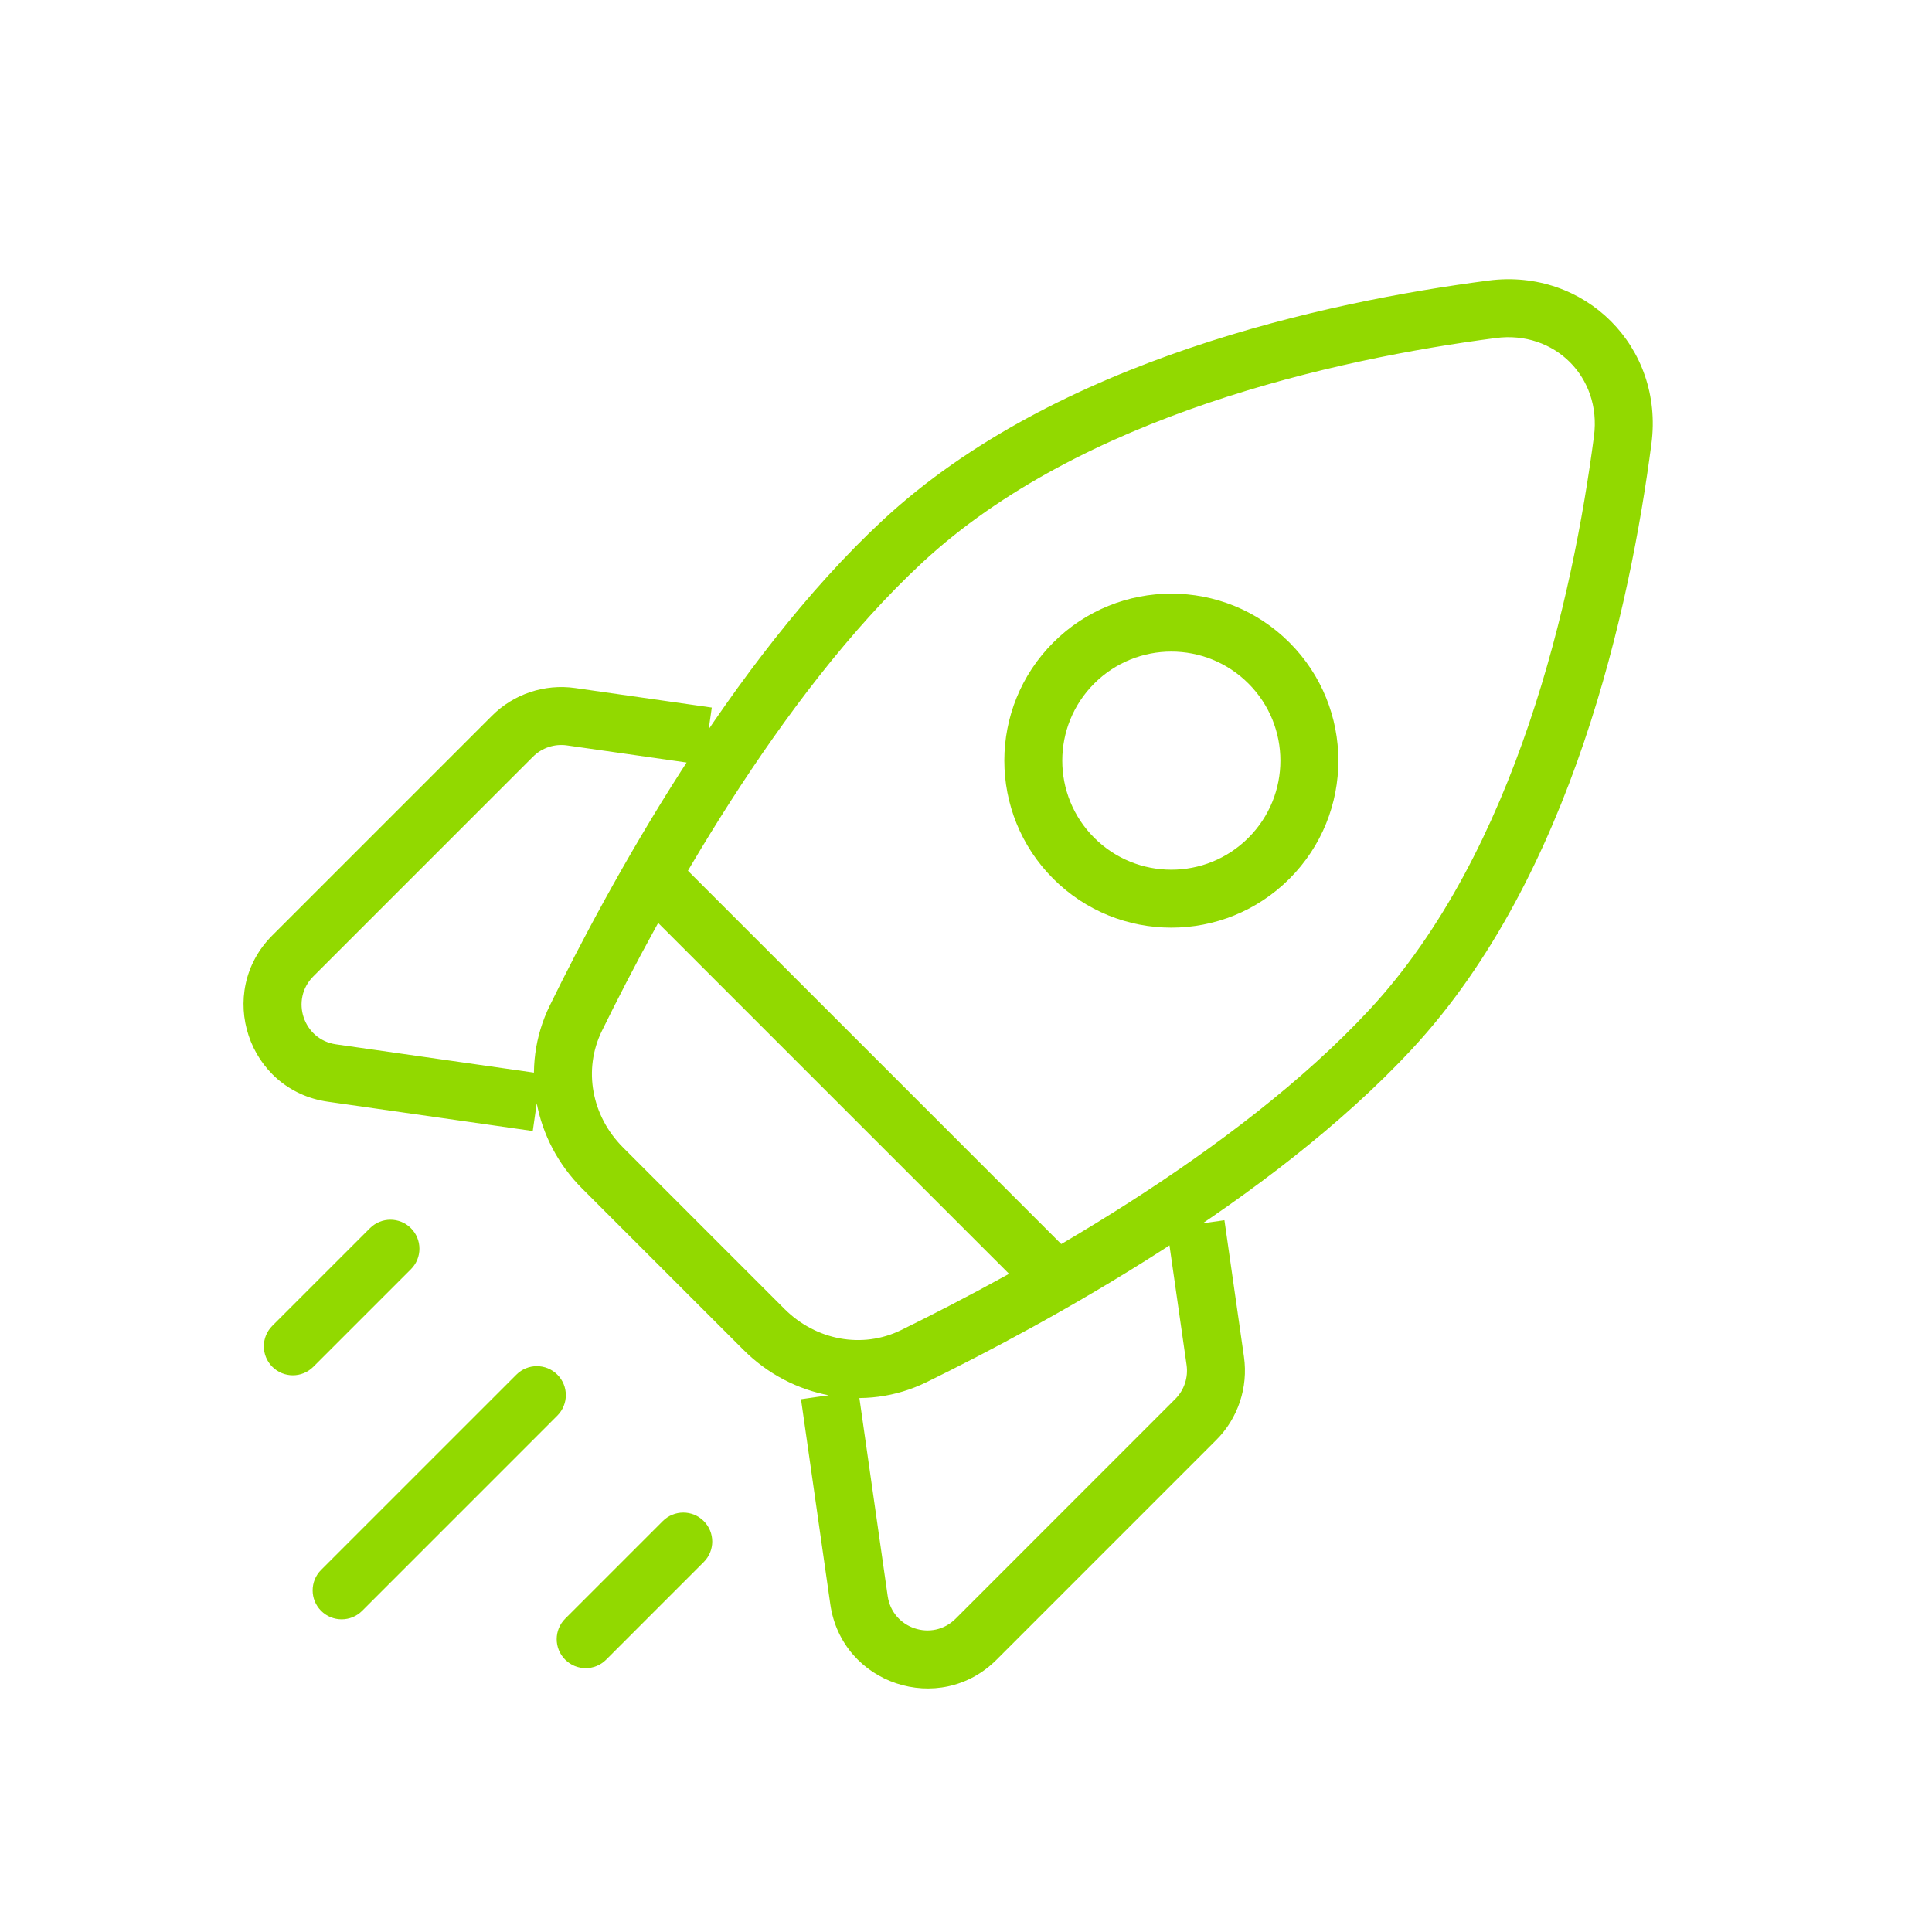 <?xml version="1.0" encoding="UTF-8"?> <svg xmlns="http://www.w3.org/2000/svg" width="50" height="50" viewBox="0 0 50 50" fill="none"><path d="M35.998 26.633L35.448 26.123L35.998 26.633ZM23.367 14.002L23.877 14.552L23.367 14.002ZM41.995 11.384L42.739 11.481L41.995 11.384ZM38.616 8.004L38.713 8.748L38.616 8.004ZM14.903 26.35L15.577 26.68L14.903 26.35ZM23.65 35.096L23.32 34.423L23.65 35.096ZM17.582 22.313C17.289 22.02 16.814 22.02 16.521 22.313C16.228 22.606 16.228 23.081 16.521 23.374L17.582 22.313ZM26.626 33.478C26.919 33.771 27.394 33.771 27.687 33.478C27.98 33.186 27.98 32.711 27.687 32.418L26.626 33.478ZM14.424 36.636C14.717 36.343 14.717 35.868 14.424 35.576C14.131 35.283 13.656 35.283 13.364 35.576L14.424 36.636ZM8.311 40.628C8.018 40.921 8.018 41.396 8.311 41.689C8.604 41.981 9.079 41.981 9.372 41.689L8.311 40.628ZM10.635 32.847C10.928 32.554 10.928 32.079 10.635 31.786C10.342 31.493 9.867 31.493 9.574 31.786L10.635 32.847ZM7.048 34.312C6.755 34.605 6.755 35.08 7.048 35.373C7.341 35.666 7.816 35.666 8.109 35.373L7.048 34.312ZM18.213 40.425C18.506 40.133 18.506 39.658 18.213 39.365C17.921 39.072 17.446 39.072 17.153 39.365L18.213 40.425ZM14.627 41.891C14.334 42.184 14.334 42.659 14.627 42.952C14.92 43.245 15.395 43.245 15.687 42.952L14.627 41.891ZM22.23 41.411L22.973 41.305L22.23 41.411ZM31.451 35.222L32.194 35.116L31.451 35.222ZM8.589 27.77L8.695 27.027L8.695 27.027L8.589 27.77ZM14.778 18.549L14.672 19.291L14.672 19.291L14.778 18.549ZM20.302 33.875L16.125 29.697L15.064 30.758L19.242 34.936L20.302 33.875ZM35.448 26.123C31.986 29.856 26.407 32.91 23.32 34.423L23.98 35.77C27.082 34.249 32.883 31.095 36.548 27.143L35.448 26.123ZM15.577 26.68C17.09 23.593 20.144 18.014 23.877 14.552L22.857 13.452C18.905 17.117 15.751 22.917 14.23 26.02L15.577 26.68ZM41.252 11.287C40.707 15.451 39.249 22.024 35.448 26.123L36.548 27.143C40.692 22.674 42.19 15.681 42.739 11.481L41.252 11.287ZM23.877 14.552C27.976 10.751 34.549 9.293 38.713 8.748L38.519 7.261C34.319 7.81 27.325 9.308 22.857 13.452L23.877 14.552ZM42.739 11.481C43.066 8.982 41.017 6.934 38.519 7.261L38.713 8.748C40.235 8.549 41.451 9.765 41.252 11.287L42.739 11.481ZM16.125 29.697C15.309 28.882 15.087 27.68 15.577 26.68L14.23 26.02C13.44 27.631 13.824 29.518 15.064 30.758L16.125 29.697ZM19.242 34.936C20.482 36.176 22.369 36.56 23.98 35.77L23.32 34.423C22.32 34.913 21.118 34.691 20.302 33.875L19.242 34.936ZM16.521 23.374L26.626 33.478L27.687 32.418L17.582 22.313L16.521 23.374ZM13.364 35.576L8.311 40.628L9.372 41.689L14.424 36.636L13.364 35.576ZM9.574 31.786L7.048 34.312L8.109 35.373L10.635 32.847L9.574 31.786ZM17.153 39.365L14.627 41.891L15.687 42.952L18.213 40.425L17.153 39.365ZM27.258 16.629C25.57 18.317 25.57 21.054 27.258 22.742L28.318 21.681C27.216 20.579 27.216 18.792 28.318 17.69L27.258 16.629ZM27.258 22.742C28.946 24.43 31.683 24.43 33.371 22.742L32.31 21.681C31.208 22.784 29.421 22.784 28.318 21.681L27.258 22.742ZM33.371 22.742C35.059 21.054 35.059 18.317 33.371 16.629L32.31 17.69C33.412 18.792 33.412 20.579 32.31 21.681L33.371 22.742ZM33.371 16.629C31.683 14.941 28.946 14.941 27.258 16.629L28.318 17.69C29.421 16.587 31.208 16.587 32.31 17.69L33.371 16.629ZM30.415 36.207L24.732 41.891L25.792 42.952L31.476 37.268L30.415 36.207ZM22.973 41.305L22.215 36L20.73 36.212L21.488 41.517L22.973 41.305ZM30.203 31.791L30.709 35.328L32.194 35.116L31.688 31.579L30.203 31.791ZM24.732 41.891C24.128 42.495 23.094 42.15 22.973 41.305L21.488 41.517C21.784 43.586 24.314 44.43 25.792 42.952L24.732 41.891ZM31.476 37.268C32.041 36.703 32.306 35.906 32.194 35.116L30.709 35.328C30.755 35.651 30.646 35.977 30.415 36.207L31.476 37.268ZM12.732 18.524L7.048 24.208L8.109 25.268L13.793 19.584L12.732 18.524ZM8.483 28.512L13.788 29.27L14 27.785L8.695 27.027L8.483 28.512ZM18.421 18.312L14.884 17.806L14.672 19.291L18.209 19.797L18.421 18.312ZM7.048 24.208C5.57 25.686 6.414 28.216 8.483 28.512L8.695 27.027C7.85 26.906 7.505 25.872 8.109 25.268L7.048 24.208ZM13.793 19.584C14.023 19.354 14.349 19.245 14.672 19.291L14.884 17.806C14.094 17.694 13.296 17.959 12.732 18.524L13.793 19.584Z" fill="#92D900"></path></svg> 